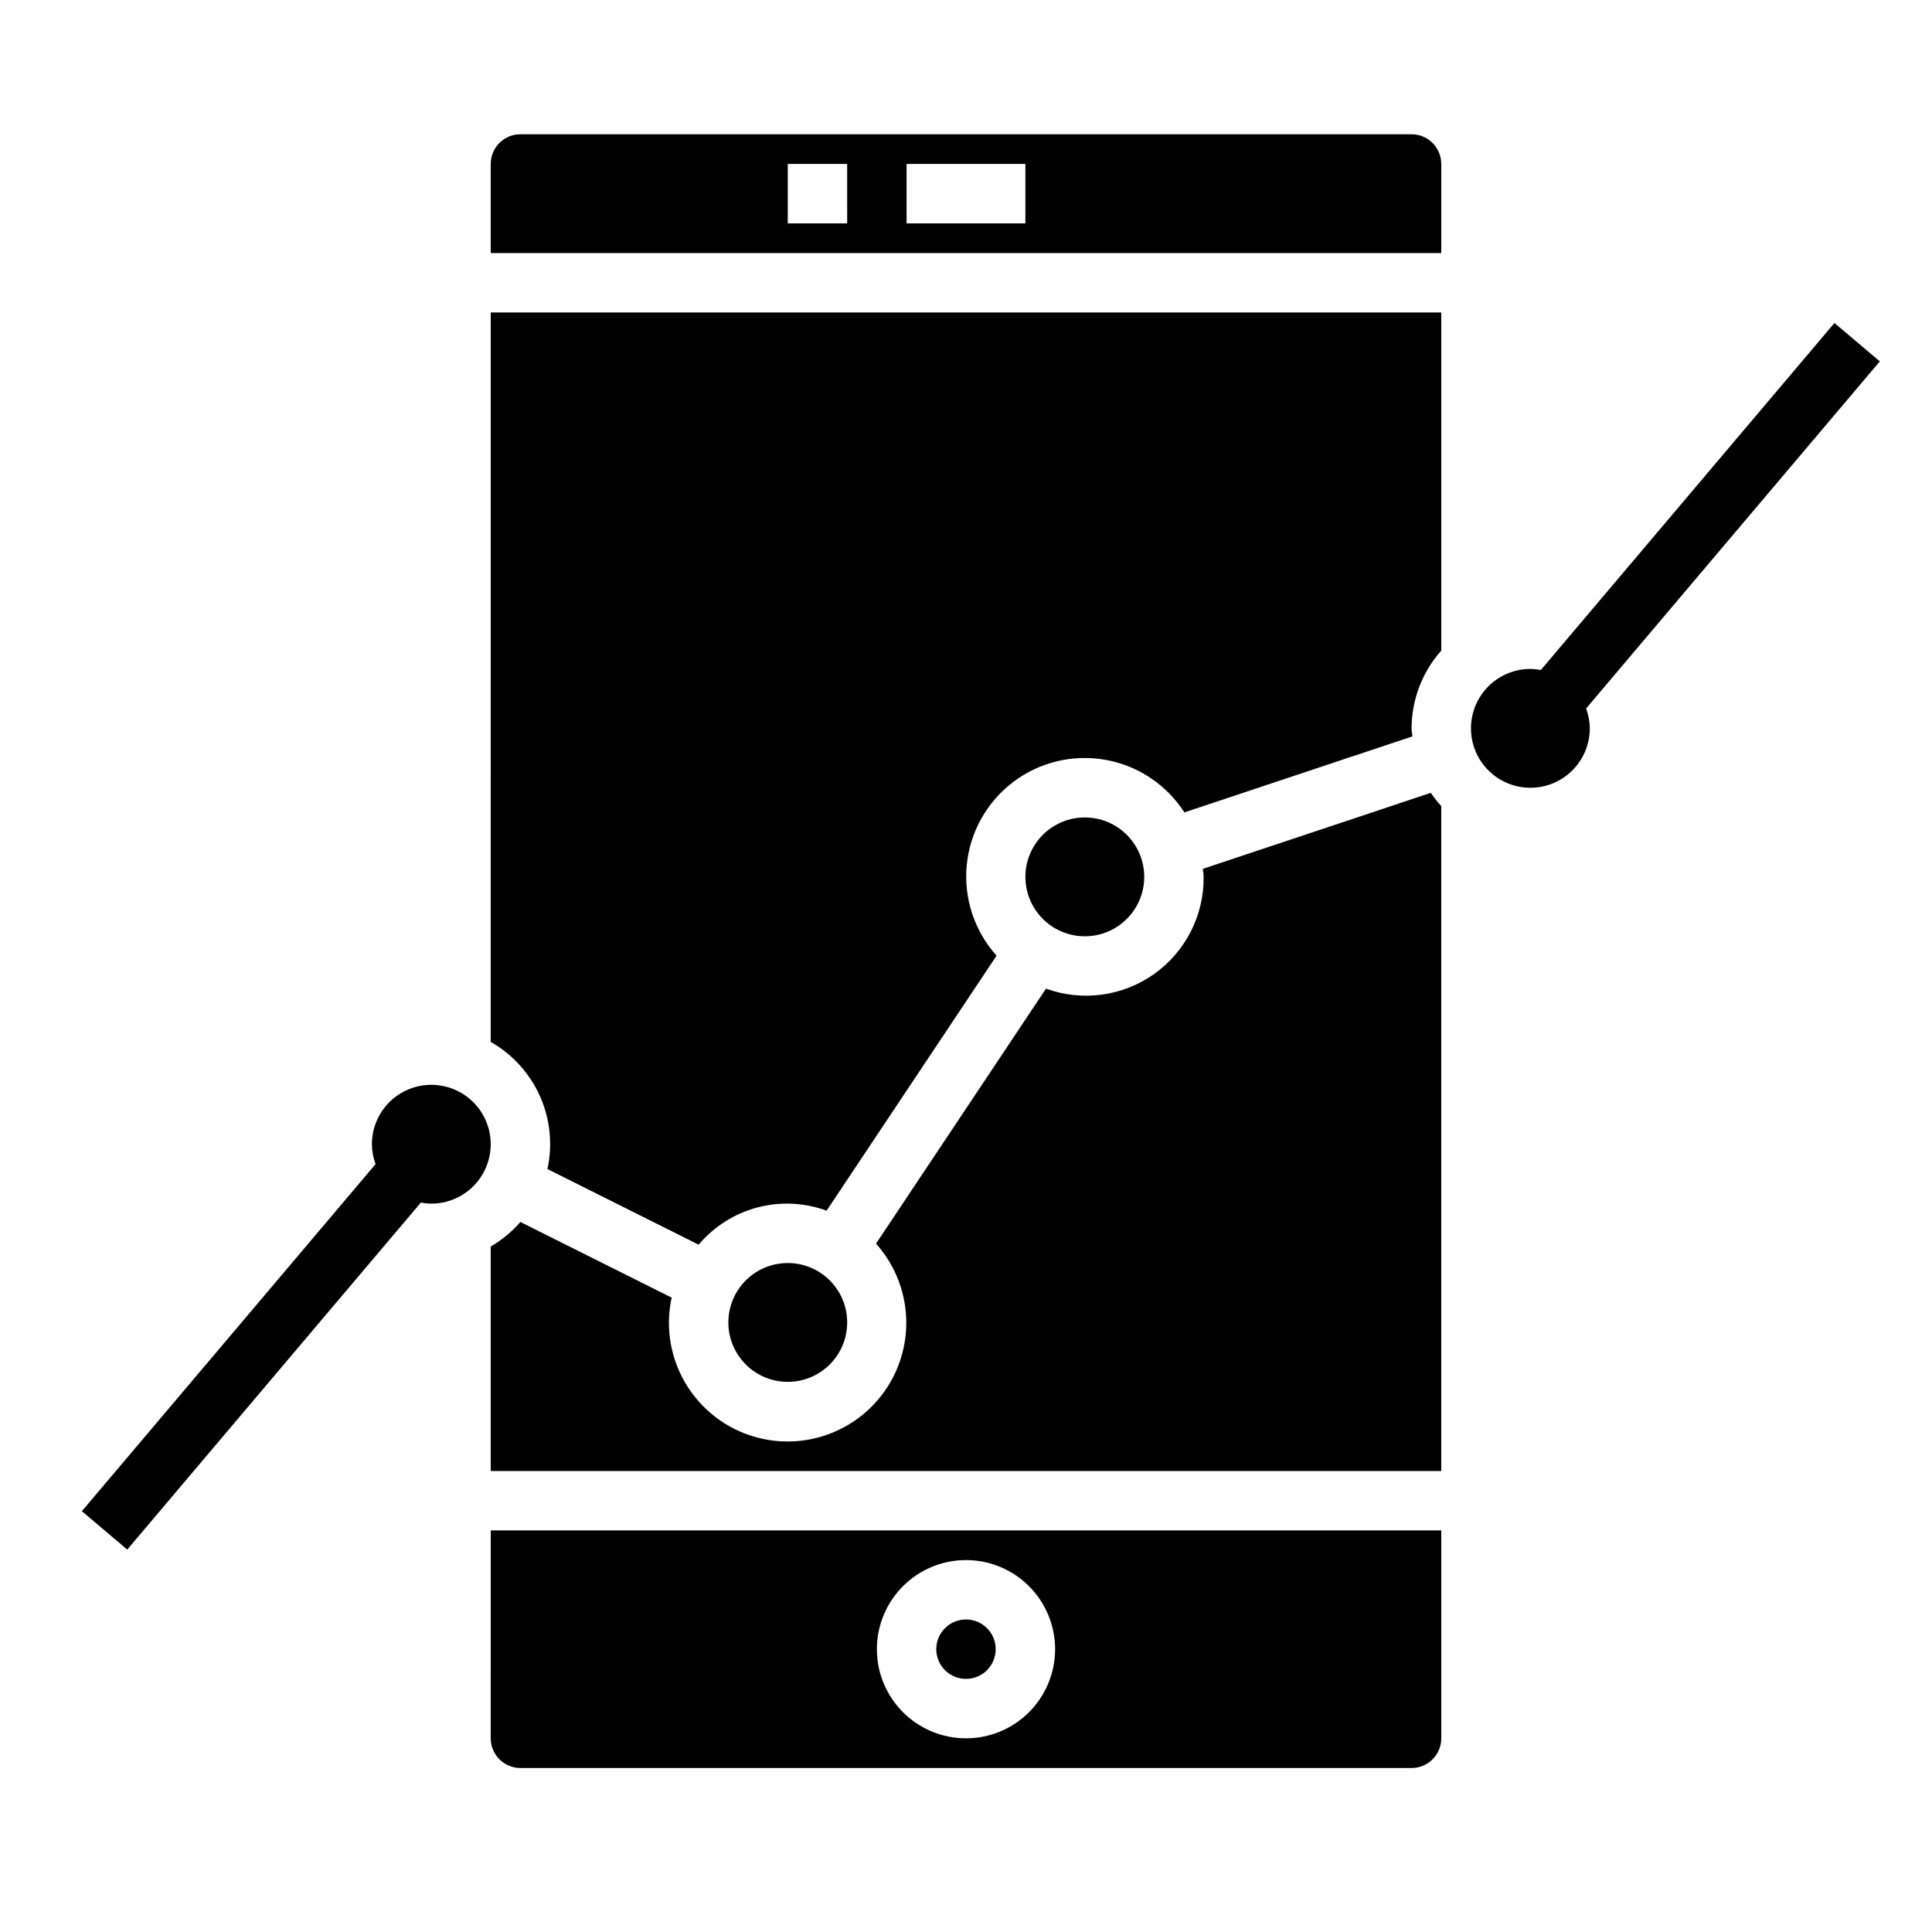 <?xml version="1.0" encoding="UTF-8"?>
<!-- Uploaded to: SVG Repo, www.svgrepo.com, Generator: SVG Repo Mixer Tools -->
<svg fill="#000000" width="800px" height="800px" version="1.1" viewBox="144 144 512 512" xmlns="http://www.w3.org/2000/svg">
 <g>
  <path d="m368.51 494.46c0 8.695-7.051 15.746-15.746 15.746s-15.742-7.051-15.742-15.746c0-8.691 7.047-15.742 15.742-15.742s15.746 7.051 15.746 15.742"/>
  <path d="m274.05 604.67c0 2.086 0.828 4.09 2.305 5.566 1.477 1.477 3.481 2.305 5.566 2.305h236.16c2.09 0 4.09-0.828 5.566-2.305 1.477-1.477 2.305-3.481 2.305-5.566v-55.105h-251.9zm125.95-47.23v-0.004c6.262 0 12.27 2.488 16.699 6.918 4.426 4.43 6.914 10.438 6.914 16.699 0 6.266-2.488 12.27-6.914 16.699-4.43 4.43-10.438 6.918-16.699 6.918-6.266 0-12.273-2.488-16.699-6.918-4.43-4.43-6.918-10.434-6.918-16.699 0-6.262 2.488-12.27 6.918-16.699 4.426-4.43 10.434-6.918 16.699-6.918z"/>
  <path d="m462.76 374.25c0.047 0.715 0.211 1.402 0.211 2.133h0.004c0.105 10.215-4.801 19.836-13.137 25.746-8.332 5.91-19.035 7.359-28.641 3.875l-45.043 67.574h-0.004c7.305 8.156 9.84 19.52 6.699 30.008-3.141 10.484-11.512 18.582-22.094 21.379-10.586 2.797-21.859-0.113-29.77-7.684-7.91-7.566-11.316-18.703-8.992-29.398l-40.078-20.043c-2.254 2.582-4.91 4.777-7.871 6.504v59.48h251.9v-176.19c-1-1.109-1.926-2.289-2.762-3.527z"/>
  <path d="m407.87 581.05c0 4.348-3.523 7.871-7.871 7.871s-7.875-3.523-7.875-7.871c0-4.348 3.527-7.871 7.875-7.871s7.871 3.523 7.871 7.871"/>
  <path d="m258.3 431.49c-4.176 0-8.18 1.656-11.133 4.609s-4.609 6.957-4.609 11.133c0.016 1.801 0.344 3.582 0.977 5.266l-77.84 91.984 12.027 10.172 77.809-91.961c0.914 0.18 1.84 0.273 2.769 0.285 5.625 0 10.824-3.004 13.637-7.875 2.812-4.871 2.812-10.871 0-15.742s-8.012-7.871-13.637-7.871z"/>
  <path d="m518.08 179.58h-236.16c-4.348 0-7.871 3.523-7.871 7.871v23.617h251.9v-23.617c0-2.086-0.828-4.09-2.305-5.566-1.477-1.477-3.477-2.305-5.566-2.305zm-149.57 23.617h-15.746v-15.746h15.742zm47.23 0h-31.488v-15.746h31.488z"/>
  <path d="m447.23 376.38c0 8.695-7.047 15.742-15.742 15.742-8.695 0-15.746-7.047-15.746-15.742 0-8.695 7.051-15.746 15.746-15.746 8.695 0 15.742 7.051 15.742 15.746"/>
  <path d="m274.05 420.12c5.769 3.277 10.34 8.316 13.043 14.379 2.703 6.059 3.398 12.828 1.984 19.312l40.074 20.043c4.043-4.801 9.469-8.242 15.531-9.855 6.066-1.613 12.48-1.32 18.375 0.84l45.043-67.574c-5.859-6.519-8.727-15.191-7.91-23.918 0.82-8.73 5.25-16.719 12.219-22.035s15.844-7.481 24.477-5.965c8.633 1.516 16.242 6.57 20.984 13.945l60.426-20.145c-0.047-0.719-0.215-1.395-0.215-2.125 0.027-7.602 2.824-14.93 7.871-20.609v-89.602h-251.9z"/>
  <path d="m642.17 239.77-12.027-10.172-77.805 91.965c-0.914-0.18-1.844-0.273-2.773-0.285-4.176 0-8.18 1.66-11.133 4.613s-4.609 6.957-4.609 11.133c0 4.176 1.656 8.18 4.609 11.133s6.957 4.609 11.133 4.609c4.176 0 8.18-1.656 11.133-4.609s4.613-6.957 4.613-11.133c-0.016-1.801-0.348-3.582-0.977-5.266z"/>
 </g>
</svg>